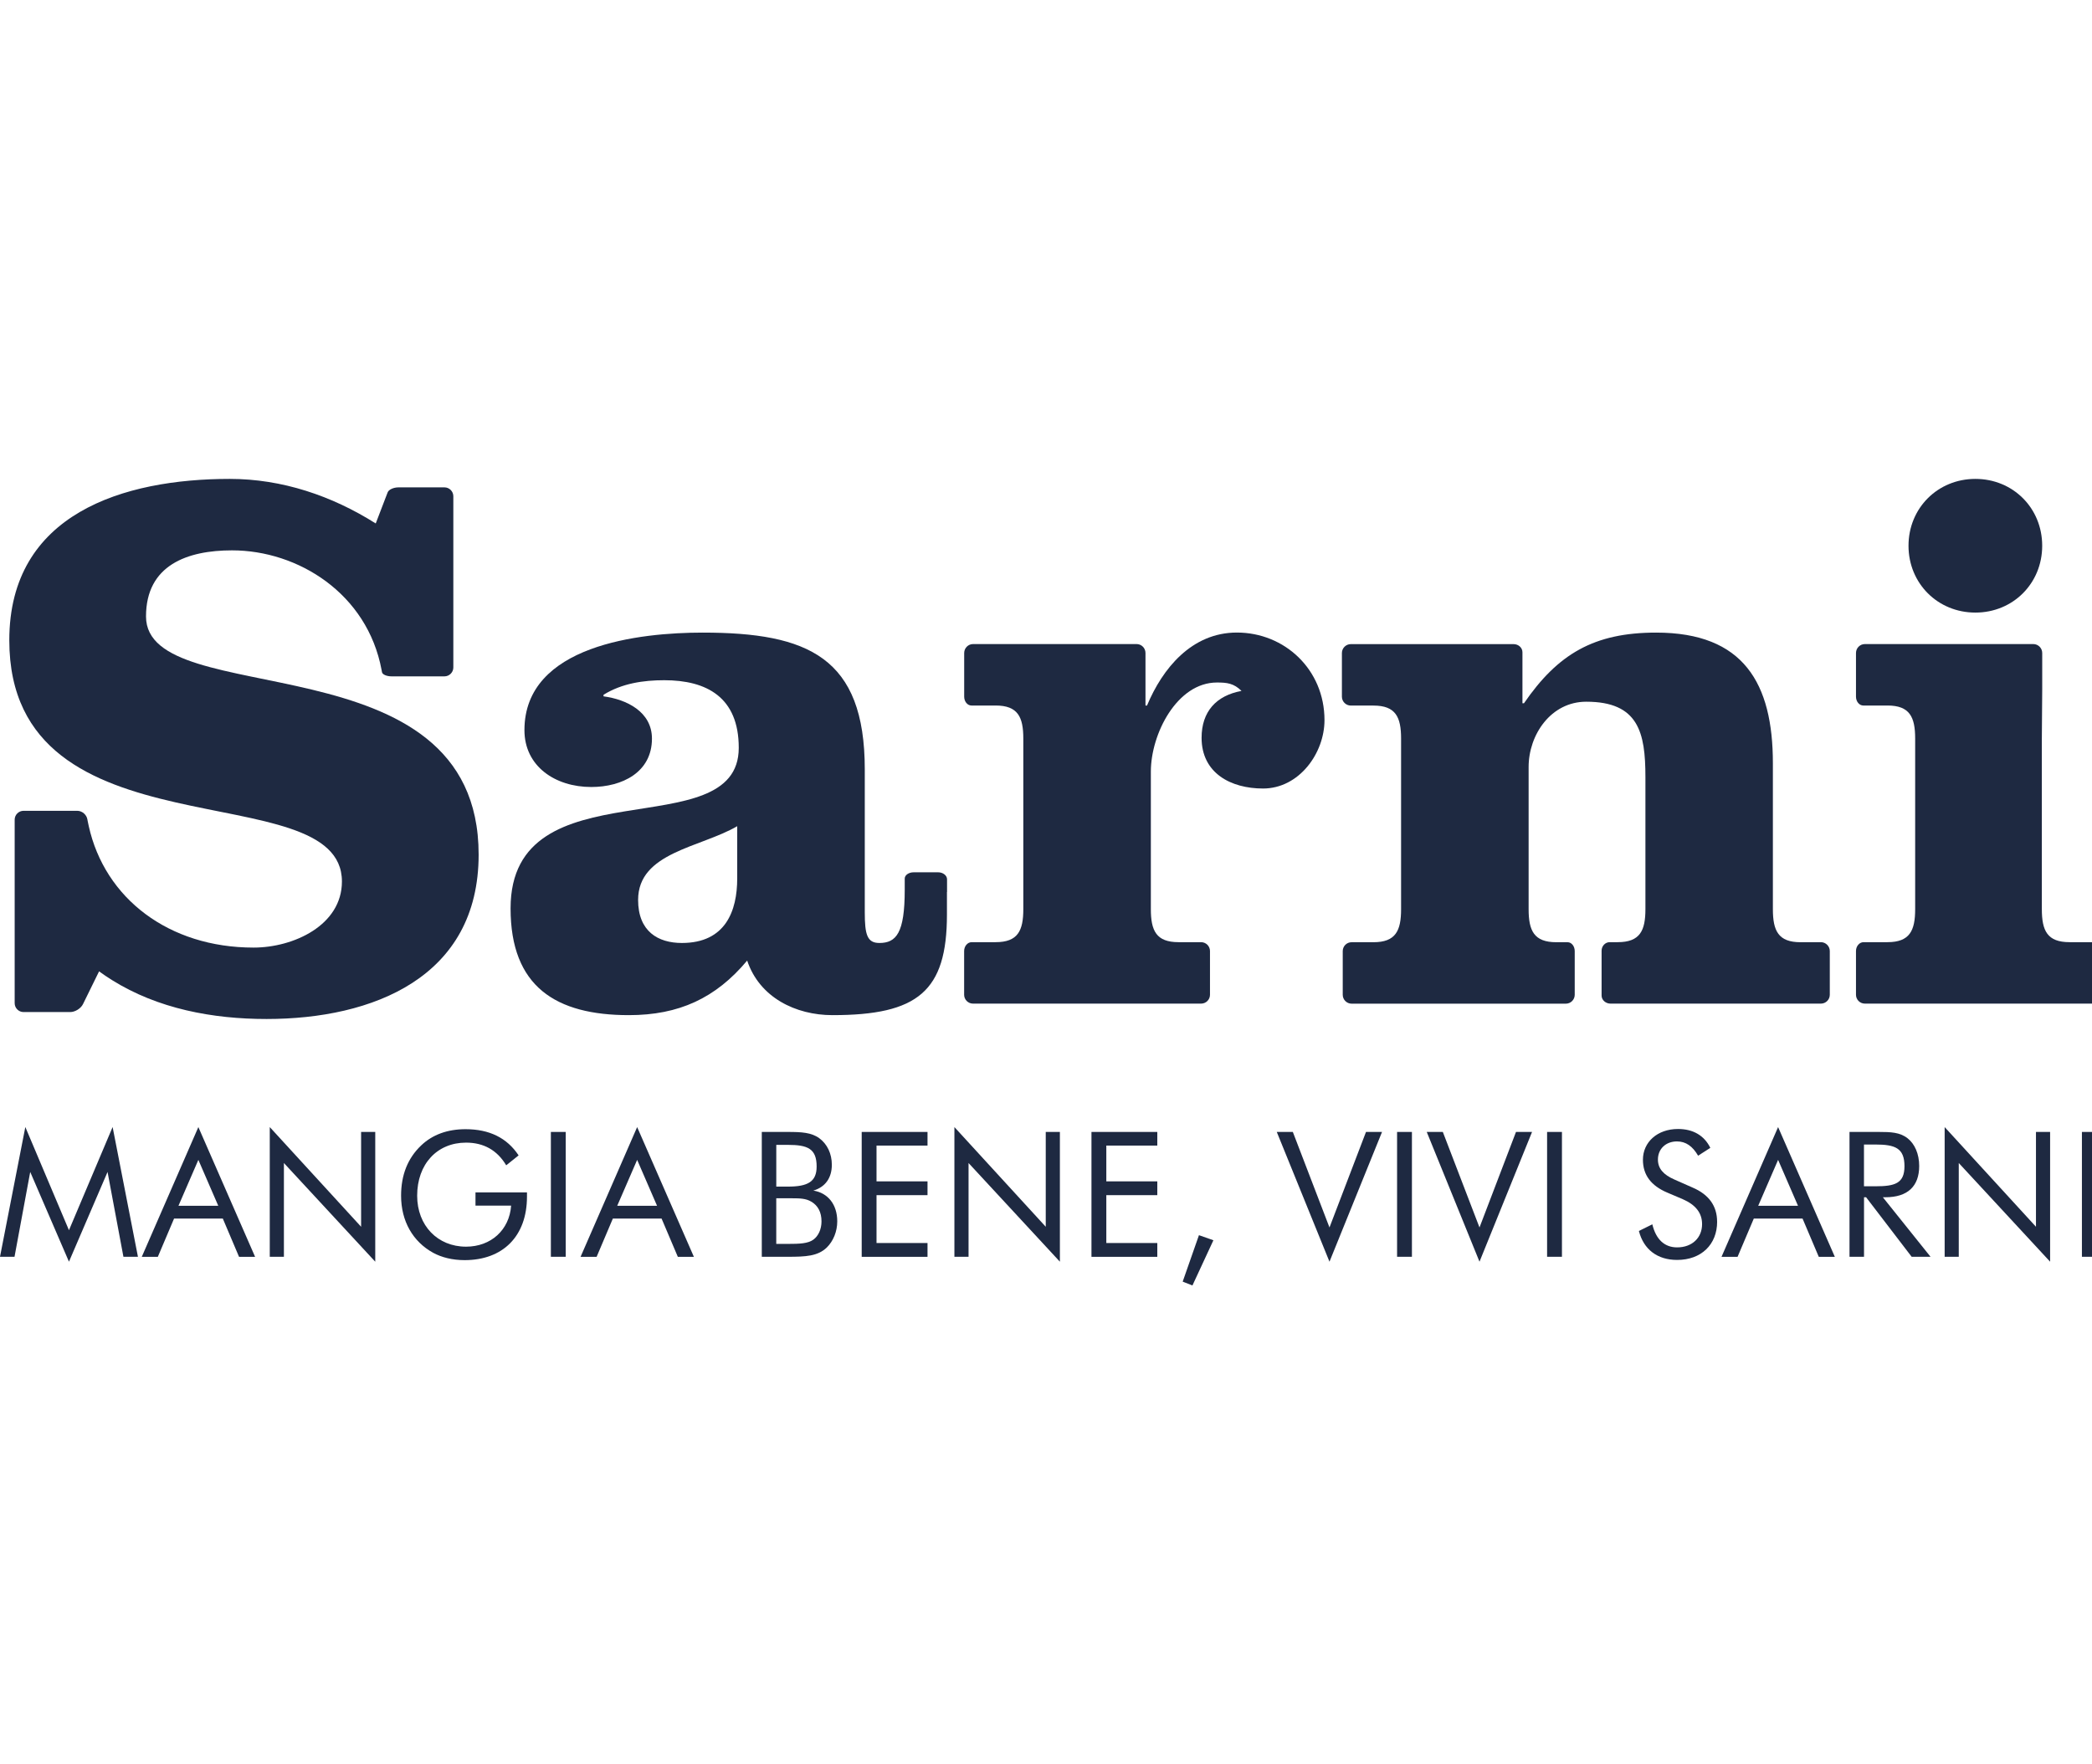 <svg width="83" height="70" viewBox="0 0 83 70" fill="none" xmlns="http://www.w3.org/2000/svg">
<g clip-path="url(#clip0_2022_5988)">
<g clip-path="url(#clip1_2022_5988)">
<path d="M3.52 32.77C4.155 35.644 6.695 37.595 10.061 37.595C11.645 37.595 13.566 36.71 13.566 34.973C13.566 30.615 0.369 34.151 0.369 25.402C0.368 20.372 4.911 19 9.117 19C11.19 19 13.171 19.67 14.907 20.768L15.305 19.73C15.305 19.73 15.338 19.642 15.381 19.533C15.422 19.424 15.616 19.336 15.809 19.336H17.634C17.827 19.336 17.986 19.494 17.986 19.688V26.482C17.986 26.675 17.827 26.834 17.634 26.834H15.533C15.34 26.834 15.169 26.759 15.155 26.666L15.14 26.583C14.572 23.54 11.817 21.835 9.206 21.835C7.438 21.835 5.793 22.415 5.793 24.457C5.793 28.297 18.99 25.219 18.99 33.906C18.99 38.782 14.783 40.428 10.577 40.428C8.433 40.428 6.264 40.022 4.442 38.883C4.268 38.775 4.099 38.659 3.931 38.538L3.293 39.837C3.208 40.011 2.98 40.153 2.787 40.153H0.934C0.741 40.153 0.582 39.994 0.582 39.801V32.52C0.582 32.327 0.741 32.168 0.934 32.168H3.064C3.259 32.168 3.44 32.324 3.468 32.516C3.468 32.516 3.476 32.573 3.52 32.769" fill="#1E2941"/>
<path d="M37.57 35.39V36.282C37.57 39.331 36.411 40.275 33.028 40.275C31.565 40.275 30.133 39.574 29.644 38.11C28.395 39.604 26.932 40.275 24.951 40.275C22.056 40.275 20.257 39.147 20.257 36.038C20.257 30.278 29.31 33.662 29.31 29.669C29.31 27.657 28.03 26.987 26.354 26.987C25.53 26.987 24.678 27.11 23.945 27.565V27.627C24.86 27.749 25.866 28.237 25.866 29.304C25.866 30.644 24.678 31.224 23.459 31.224C22.025 31.224 20.807 30.4 20.807 28.968C20.807 25.584 25.409 25.098 27.878 25.098C32.054 25.098 34.31 26.073 34.31 30.523V36.193C34.31 37.076 34.402 37.412 34.889 37.412C35.56 37.412 35.895 37.016 35.895 35.308V34.855C35.895 34.72 36.054 34.608 36.248 34.608H37.221C37.414 34.608 37.574 34.733 37.574 34.885V35.391L37.57 35.39ZM29.249 32.779C27.786 33.631 25.317 33.814 25.317 35.704C25.317 36.954 26.108 37.412 27.054 37.412C28.792 37.412 29.249 36.132 29.249 34.851V32.779Z" fill="#1E2941"/>
<path d="M47.085 37.38H47.653C47.849 37.38 48.006 37.539 48.006 37.732V39.467C48.006 39.66 47.849 39.818 47.653 39.818H38.604C38.411 39.818 38.252 39.66 38.252 39.467V37.732C38.252 37.539 38.387 37.38 38.552 37.38H39.502C40.386 37.38 40.6 36.923 40.6 36.069V29.302C40.6 28.448 40.386 27.991 39.502 27.991H38.541C38.383 27.991 38.254 27.833 38.254 27.64V25.907C38.254 25.713 38.412 25.553 38.605 25.553H45.096C45.289 25.553 45.447 25.712 45.447 25.907V27.991H45.508C46.118 26.529 47.276 25.096 49.074 25.096C50.963 25.096 52.549 26.558 52.549 28.571C52.549 29.881 51.543 31.284 50.111 31.284C48.831 31.284 47.673 30.673 47.673 29.272C47.673 28.235 48.252 27.595 49.257 27.412C48.952 27.108 48.679 27.078 48.282 27.078C46.696 27.078 45.66 29.12 45.66 30.613V36.069C45.66 36.923 45.873 37.38 46.756 37.38H47.085Z" fill="#1E2941"/>
<path d="M74.644 37.38H74.886C75.769 37.38 75.984 36.923 75.984 36.069V29.302C75.984 28.448 75.769 27.991 74.886 27.991H73.925C73.767 27.991 73.636 27.833 73.636 27.64V25.907C73.636 25.713 73.794 25.553 73.988 25.553H80.672C80.865 25.553 81.025 25.712 81.025 25.907V27.337L81.01 29.302V36.069C81.01 36.923 81.223 37.38 82.108 37.38H83.038C83.231 37.38 83.39 37.539 83.39 37.732V39.467C83.39 39.66 83.231 39.818 83.038 39.818H73.988C73.794 39.818 73.636 39.66 73.636 39.467V37.732C73.636 37.539 73.771 37.38 73.936 37.38H74.646H74.644Z" fill="#1E2941"/>
<path d="M72.191 37.38H72.244C72.437 37.38 72.597 37.539 72.597 37.732V39.467C72.597 39.66 72.439 39.818 72.244 39.818H63.896C63.703 39.818 63.543 39.674 63.543 39.498V37.72C63.543 37.533 63.688 37.38 63.864 37.38H64.184C65.067 37.38 65.282 36.923 65.282 36.069V30.827C65.282 29.059 65.006 27.84 62.934 27.84C61.531 27.84 60.648 29.151 60.648 30.431V36.071C60.648 36.925 60.861 37.382 61.746 37.382H62.195C62.351 37.382 62.477 37.54 62.477 37.733V39.468C62.477 39.661 62.32 39.82 62.125 39.82H53.624C53.431 39.82 53.273 39.661 53.273 39.468V37.733C53.273 37.54 53.431 37.382 53.624 37.382H54.492C55.375 37.382 55.588 36.925 55.588 36.071V29.304C55.588 28.45 55.375 27.993 54.492 27.993H53.594C53.399 27.993 53.24 27.834 53.24 27.641V25.908C53.24 25.715 53.399 25.555 53.594 25.555H60.052C60.246 25.555 60.403 25.7 60.403 25.877V27.901H60.464C61.804 25.951 63.238 25.098 65.707 25.098C69.181 25.098 70.339 27.11 70.339 30.279V36.071C70.339 36.925 70.552 37.382 71.435 37.382H72.188L72.191 37.38Z" fill="#1E2941"/>
<path d="M81.024 21.653C81.024 23.146 79.866 24.304 78.373 24.304C76.879 24.304 75.72 23.145 75.72 21.653C75.72 20.16 76.878 19 78.373 19C79.867 19 81.024 20.158 81.024 21.651" fill="#1E2941"/>
<path d="M1.199 46.496L0.576 49.862H0L1.005 44.714L2.736 48.808L4.468 44.714L5.473 49.862H4.897L4.267 46.496L2.736 50.057L1.199 46.496Z" fill="#1E2941"/>
<path d="M10.121 49.864H9.484L8.84 48.346H6.906L6.262 49.864H5.625L7.87 44.716L10.121 49.864ZM7.08 47.84H8.66L7.87 46.017L7.08 47.84Z" fill="#1E2941"/>
<path d="M10.703 44.716L14.327 48.671V44.909H14.888V50.057L11.264 46.142V49.862H10.703V44.714V44.716Z" fill="#1E2941"/>
<path d="M20.908 47.307V47.473C20.908 49.054 19.944 49.995 18.435 49.995C17.943 49.995 17.521 49.885 17.188 49.705C16.378 49.261 15.913 48.445 15.913 47.44C15.913 46.615 16.177 45.951 16.71 45.444C17.16 45.015 17.755 44.8 18.47 44.8C19.411 44.8 20.111 45.139 20.576 45.839L20.084 46.233C19.724 45.631 19.19 45.333 18.491 45.333C17.341 45.333 16.551 46.185 16.551 47.439C16.551 48.623 17.361 49.461 18.491 49.461C19.474 49.461 20.209 48.803 20.279 47.833H18.865V47.307H20.909H20.908Z" fill="#1E2941"/>
<path d="M21.856 44.909H22.445V49.862H21.856V44.909Z" fill="#1E2941"/>
<path d="M27.53 49.864H26.893L26.248 48.346H24.315L23.671 49.864H23.034L25.279 44.716L27.53 49.864ZM24.488 47.84H26.069L25.279 46.017L24.488 47.84Z" fill="#1E2941"/>
<path d="M30.225 44.909H31.258C31.799 44.909 32.193 44.93 32.505 45.158C32.817 45.387 33.003 45.768 33.003 46.211C33.003 46.737 32.739 47.098 32.269 47.236C32.851 47.327 33.218 47.791 33.218 48.455C33.218 48.864 33.058 49.239 32.809 49.488C32.449 49.841 31.964 49.862 31.256 49.862H30.224V44.909H30.225ZM30.799 47.078H31.256C32.053 47.078 32.4 46.883 32.4 46.281C32.4 45.567 32.04 45.422 31.256 45.422H30.799V47.078ZM30.799 49.351H31.256C31.728 49.351 32.053 49.337 32.268 49.184C32.469 49.039 32.593 48.769 32.593 48.457C32.593 48.097 32.454 47.827 32.184 47.673C31.976 47.548 31.733 47.541 31.428 47.541H30.798V49.349L30.799 49.351Z" fill="#1E2941"/>
<path d="M34.188 44.909H36.799V45.45H34.776V46.87H36.799V47.417H34.776V49.316H36.799V49.864H34.188V44.91V44.909Z" fill="#1E2941"/>
<path d="M37.866 44.716L41.49 48.671V44.909H42.051V50.057L38.427 46.142V49.862H37.866V44.714V44.716Z" fill="#1E2941"/>
<path d="M43.304 44.909H45.916V45.45H43.893V46.87H45.916V47.417H43.893V49.316H45.916V49.864H43.304V44.91V44.909Z" fill="#1E2941"/>
<path d="M47.566 49.004L48.142 49.206L47.31 51L46.923 50.848L47.568 49.006L47.566 49.004Z" fill="#1E2941"/>
<path d="M50.656 44.909H51.293L52.747 48.699L54.196 44.909H54.832L52.747 50.057L50.656 44.909Z" fill="#1E2941"/>
<path d="M55.429 44.909H56.018V49.862H55.429V44.909Z" fill="#1E2941"/>
<path d="M56.607 44.909H57.244L58.699 48.699L60.147 44.909H60.784L58.699 50.057L56.606 44.909H56.607Z" fill="#1E2941"/>
<path d="M61.381 44.909H61.97V49.862H61.381V44.909Z" fill="#1E2941"/>
<path d="M68.127 48.47C68.127 49.377 67.497 49.987 66.54 49.987C65.757 49.987 65.211 49.572 65.023 48.838L65.556 48.574C65.701 49.176 66.041 49.489 66.539 49.489C67.135 49.489 67.53 49.108 67.53 48.567C67.53 48.124 67.275 47.799 66.761 47.576L66.159 47.32C65.501 47.043 65.183 46.614 65.183 46.011C65.183 45.318 65.75 44.792 66.575 44.792C67.171 44.792 67.614 45.047 67.857 45.54L67.372 45.852C67.157 45.478 66.887 45.285 66.534 45.285C66.09 45.285 65.778 45.583 65.778 46.005C65.778 46.358 65.993 46.608 66.443 46.802L67.149 47.114C67.801 47.391 68.126 47.848 68.126 48.471L68.127 48.47Z" fill="#1E2941"/>
<path d="M72.797 49.864H72.16L71.516 48.346H69.582L68.938 49.864H68.301L70.546 44.716L72.797 49.864ZM69.756 47.84H71.336L70.546 46.017L69.756 47.84Z" fill="#1E2941"/>
<path d="M73.379 44.909H74.544C75.015 44.909 75.375 44.922 75.68 45.158C75.964 45.379 76.144 45.775 76.144 46.26C76.144 47.07 75.68 47.5 74.806 47.5H74.702L76.594 49.862H75.845L74.037 47.5H73.955V49.862H73.379V44.909ZM73.953 47.065H74.404C75.179 47.065 75.56 46.954 75.56 46.268C75.56 45.547 75.186 45.408 74.404 45.408H73.953V47.065Z" fill="#1E2941"/>
<path d="M77.154 44.716L80.777 48.671V44.909H81.338V50.057L77.714 46.142V49.862H77.154V44.714V44.716Z" fill="#1E2941"/>
<path d="M82.6 44.909H83.189V49.862H82.6V44.909Z" fill="#1E2941"/>
</g>
</g>
<defs>
<clipPath id="clip0_2022_5988">
<rect width="83" height="70" fill="white"/>
</clipPath>
<clipPath id="clip1_2022_5988">
<rect width="83.39" height="32" fill="white" transform="translate(0 19)"/>
</clipPath>
</defs>
</svg>
